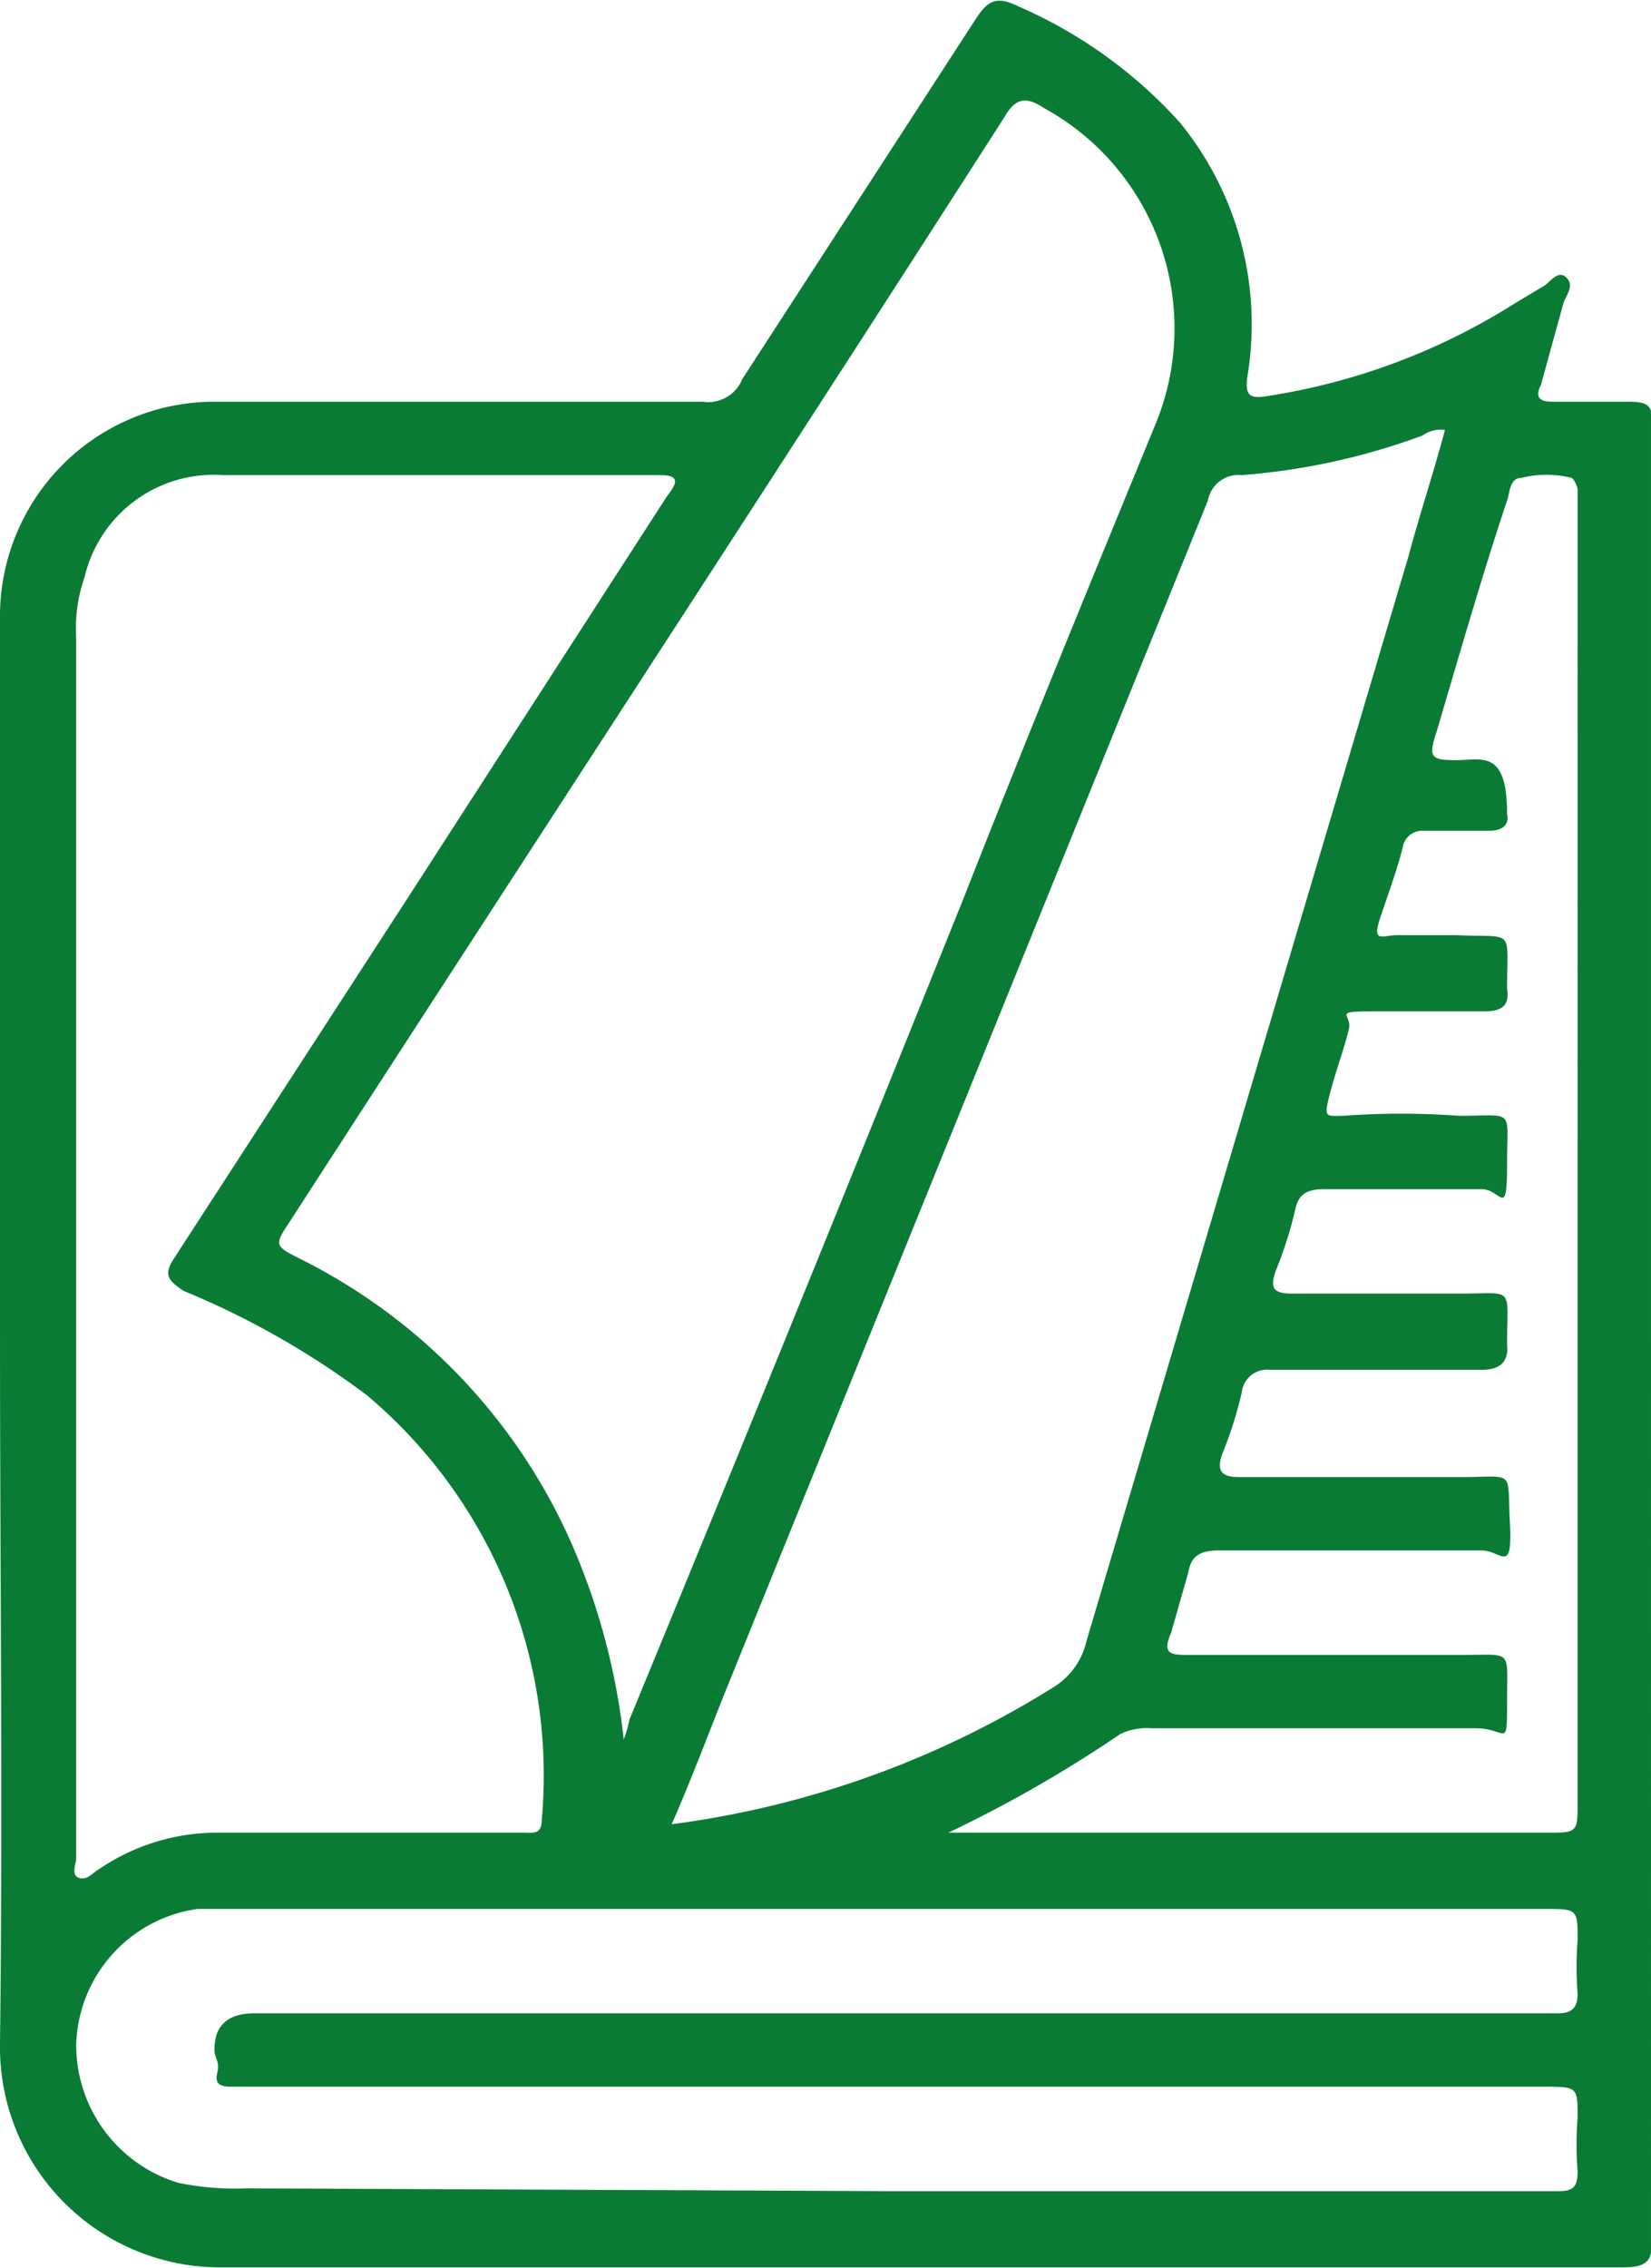 <svg xmlns="http://www.w3.org/2000/svg" width="20.6mm" height="28.3mm" viewBox="0 0 58.5 80.3"><defs><style>.a{fill:#097b35;}</style></defs><path class="a" d="M0,47.2V21.9a7.6,7.6,0,0,1,7.7-7.7H24.9a1.3,1.3,0,0,0,1.4-.8L34.6.6c.4-.6.7-.8,1.5-.4a16.6,16.6,0,0,1,5.7,4.1,11.3,11.3,0,0,1,2.4,9c-.1.7.1.8.7.7a22.9,22.9,0,0,0,8.8-3.3l1-.6c.2-.1.5-.6.8-.3s0,.6-.1.9l-.8,2.9c-.2.4-.1.6.4.6h2.7c.6,0,.9.1.8.7V79.3c.1.8-.2,1-1,1H7.9A7.8,7.8,0,0,1,0,72.4C.1,64,0,55.6,0,47.2ZM22.1,61.6a4.1,4.1,0,0,0,.2-.7c4-9.7,7.9-19.3,11.8-29,2.2-5.6,4.5-11.2,6.8-16.8A8.9,8.9,0,0,0,37,3.8c-.6-.4-1-.4-1.4.3C27.2,17.2,18.7,30.2,10.3,43.2c-.6.9-.6.9.4,1.4A20.5,20.5,0,0,1,20.4,55,23.7,23.7,0,0,1,22.1,61.6ZM2.7,44.1V65.8c0,.2-.2.6.1.7s.5-.2.7-.3a7.4,7.4,0,0,1,4.1-1.3H18.4c.5,0,.8.1.8-.5a17.6,17.6,0,0,0-6.2-15,29.6,29.6,0,0,0-6.5-3.7c-.6-.4-.7-.6-.3-1.2l8.3-12.8,9.1-14.1c.2-.3.7-.8-.2-.8H7.9A4.7,4.7,0,0,0,3,20.4a5.6,5.6,0,0,0-.3,2.2ZM23.8,64.6a33.7,33.7,0,0,0,13.6-4.9,2.6,2.6,0,0,0,1.1-1.6L49.9,19.7c.4-1.5.9-3,1.3-4.5a1.1,1.1,0,0,0-.8.2A23.7,23.7,0,0,1,44,16.8a1.1,1.1,0,0,0-1.2.9L25.7,59.9C25.1,61.4,24.5,63,23.8,64.6Zm7.7,13H55.2c.5,0,.7-.1.7-.7a12,12,0,0,1,0-1.9c0-1.1,0-1.1-1.2-1.1H8.2c-.4,0-.6-.1-.5-.5s-.1-.5-.1-.8,0-1.3,1.4-1.3H55.2c.5,0,.7-.2.7-.7a12,12,0,0,1,0-1.9c0-1.1,0-1.1-1.2-1.1H7a5,5,0,0,0-4.3,4.8,5.1,5.1,0,0,0,3.6,4.9,9.7,9.7,0,0,0,2.4.2Zm2.1-12.7H54.8c1.1,0,1.1,0,1.1-1.1V17.3a.8.8,0,0,0-.2-.4,3.7,3.7,0,0,0-1.8,0c-.4,0-.4.5-.5.8-.9,2.7-1.7,5.5-2.5,8.2-.3.9-.2,1,.7,1s1.8-.4,1.8,1.9h0c.1.4-.2.6-.6.6H50.4a.7.7,0,0,0-.7.6c-.2.8-.5,1.6-.8,2.5s.1.6.6.6h2.1c2.1.1,1.8-.3,1.8,1.9.1.6-.2.8-.8.8s-2.6,0-4,0-.7.1-.8.6-.5,1.6-.7,2.4-.1.7.5.7a28,28,0,0,1,4.1,0c2,0,1.7-.3,1.7,1.7s-.2.9-.9.9H46.9c-.6,0-.9.2-1,.7a14.2,14.2,0,0,1-.7,2.2c-.2.6-.1.8.6.8h5.9c2,0,1.7-.3,1.7,1.8q.1.9-.9.9H45a.9.9,0,0,0-1,.8,14.2,14.2,0,0,1-.7,2.2c-.2.6,0,.8.6.8h7.9c1.9,0,1.6-.3,1.7,1.6s-.3,1-1,1H43.2c-.7,0-1,.2-1.1.8l-.6,2.1c-.3.7-.1.8.5.8h9.9c1.7,0,1.5-.2,1.5,1.6s0,1-1.1,1H40.8a2.2,2.2,0,0,0-1.1.2A45.9,45.9,0,0,1,33.6,64.9Z"/></svg>